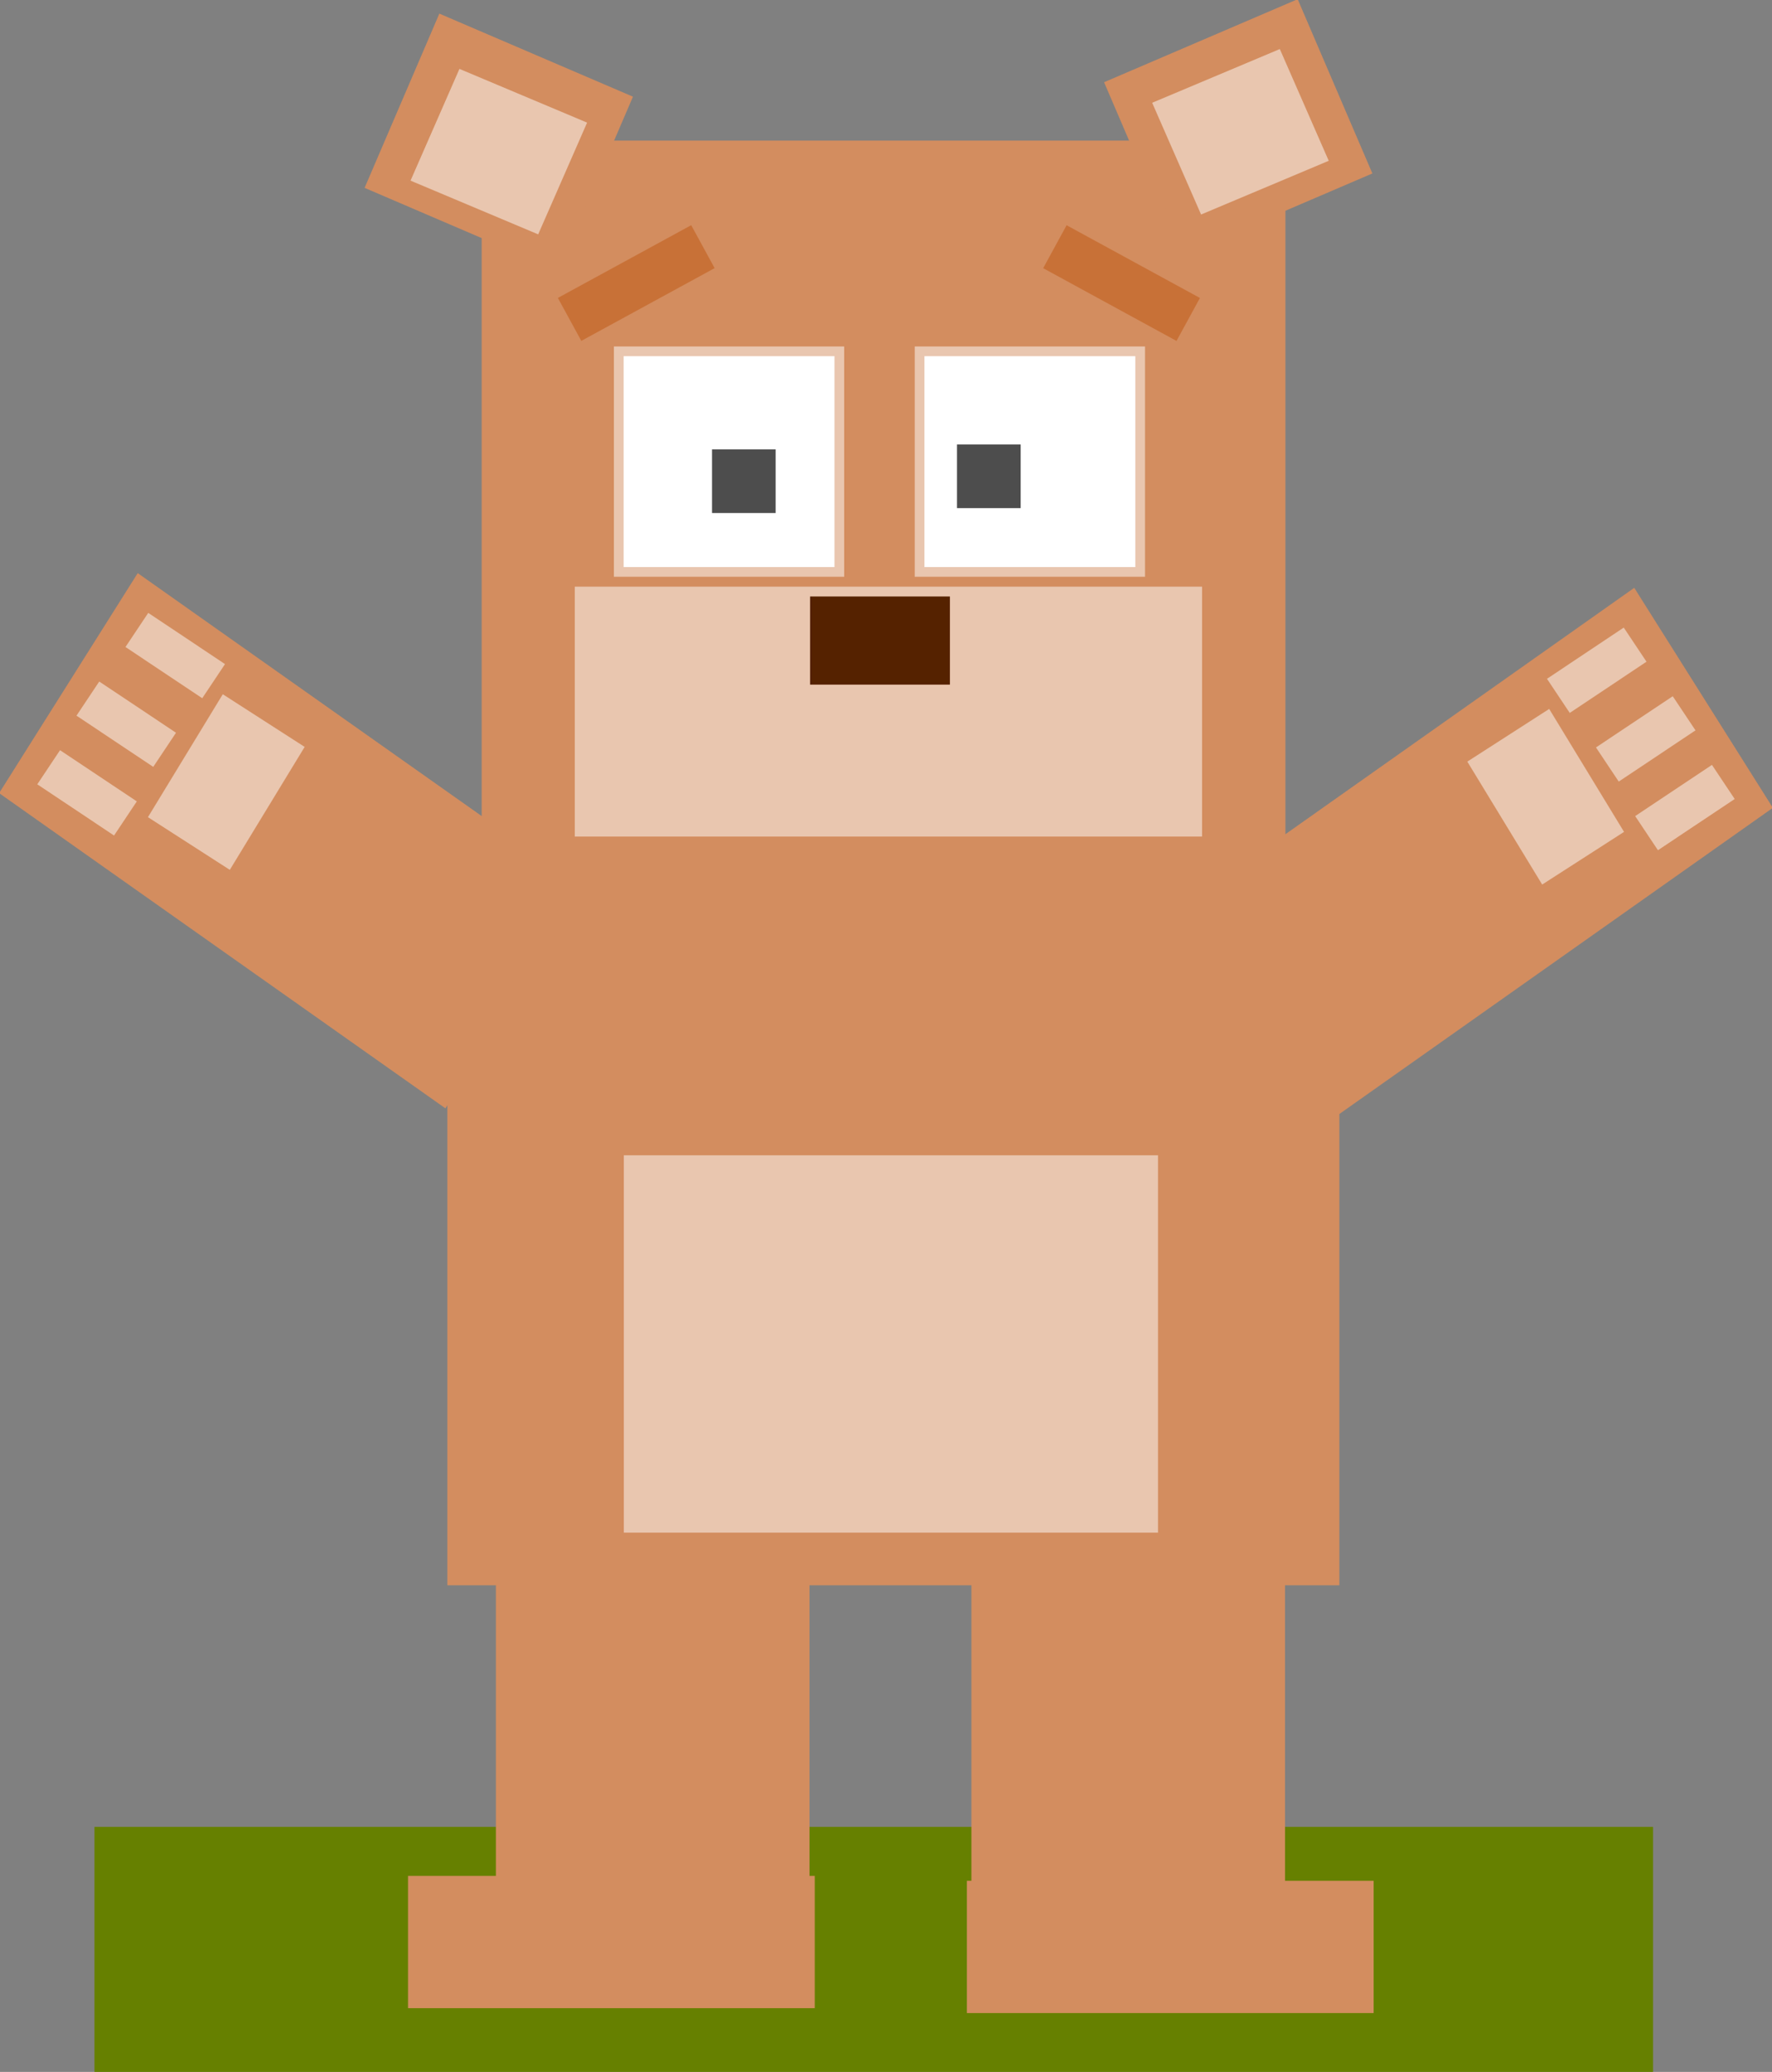 <?xml version="1.0" encoding="UTF-8" standalone="no"?>
<!-- Created with Inkscape (http://www.inkscape.org/) -->
<svg
    xmlns:inkscape="http://www.inkscape.org/namespaces/inkscape"
    xmlns:rdf="http://www.w3.org/1999/02/22-rdf-syntax-ns#"
    xmlns="http://www.w3.org/2000/svg"
    xmlns:cc="http://creativecommons.org/ns#"
    xmlns:dc="http://purl.org/dc/elements/1.1/"
    xmlns:sodipodi="http://sodipodi.sourceforge.net/DTD/sodipodi-0.dtd"
    id="svg2"
    inkscape:version="0.48.3.1 r9886"
    viewBox="0 0 572.25 669.04"
    version="1.1"
    sodipodi:docname="_svgclean2.svg"
  >
  <rect x="0" y="0" width="572.25" height="669.04" fill="#808080" stroke="none"/>
  <sodipodi:namedview
      id="base"
      bordercolor="#666666"
      inkscape:pageshadow="2"
      inkscape:window-y="0"
      pagecolor="#ffffff"
      inkscape:zoom="0.98994949"
      inkscape:window-width="674"
      inkscape:window-maximized="0"
      inkscape:window-x="0"
      showgrid="false"
      borderopacity="1.0"
      inkscape:current-layer="g3016"
      inkscape:cx="238.13992"
      inkscape:cy="418.72123"
      inkscape:window-height="645"
      inkscape:pageopacity="0.0"
      inkscape:document-units="px"
  />
  <g
      id="layer1"
      inkscape:label="Capa 1"
      inkscape:groupmode="layer"
      transform="translate(-111.86 -291.02)"
    >
    <g
        id="g3016"
        transform="matrix(1.567,0,0,1.567,-120.42,-296.42)"
      >
      <rect
          id="rect3083"
          style="stroke:#668000;stroke-width:2;fill:#668000"
          height="48.487"
          width="319.21"
          y="752.35"
          x="168.7"
      />
      <rect
          id="rect3001"
          style="stroke:#d38d5f;stroke-width:2;fill:#d38d5f"
          height="146.47"
          width="163.64"
          y="404.85"
          x="248.5"
      />
      <rect
          id="rect3003"
          style="stroke:#e9c6af;stroke-width:2.828;fill:#e9c6af"
          height="48.669"
          width="126.45"
          y="497.19"
          x="268.1"
      />
      <rect
          id="rect3005"
          style="stroke:#e9c6af;stroke-width:2;fill:#ffffff"
          height="45.457"
          width="45.457"
          y="447.28"
          x="275.75"
      />
      <rect
          id="rect3007"
          style="stroke:#e9c6af;stroke-width:2;fill:#ffffff"
          height="45.457"
          width="45.457"
          y="447.28"
          x="337.75"
      />
      <rect
          id="rect3009"
          style="stroke:#4d4d4d;stroke-width:2;fill:#4d4d4d"
          height="11.112"
          width="11.112"
          y="468.49"
          x="295.97"
      />
      <rect
          id="rect3011"
          style="stroke:#4d4d4d;stroke-width:2;fill:#4d4d4d"
          height="11.112"
          width="11.112"
          y="467.48"
          x="346.46"
      />
      <rect
          id="rect3013"
          style="stroke:#d38d5f;stroke-width:1.433;fill:#d38d5f"
          transform="rotate(23.22)"
          height="37.64"
          width="41.983"
          y="253.67"
          x="369.06"
      />
      <rect
          id="rect3015"
          style="stroke:#d38d5f;stroke-width:1.433;fill:#d38d5f"
          transform="matrix(-.919 .394 .394 .919 0 0)"
          height="37.64"
          width="41.983"
          y="508.96"
          x="-233.69"
      />
      <rect
          id="rect3017"
          style="stroke:#d38d5f;stroke-width:1.002;fill:#e9c6af"
          transform="matrix(.922 .388 -.401 .916 0 0)"
          height="26.14"
          width="29.536"
          y="263.94"
          x="377.98"
      />
      <rect
          id="rect3019"
          style="stroke:#d38d5f;stroke-width:1.002;fill:#e9c6af"
          transform="matrix(-.922 .388 .401 .916 0 0)"
          height="26.14"
          width="29.536"
          y="514.24"
          x="-223.47"
      />
      <rect
          id="rect3021"
          style="stroke:#552200;stroke-width:1.241;fill:#552200"
          height="16.922"
          width="27.576"
          y="498.42"
          x="315.8"
      />
      <rect
          id="rect3023"
          style="stroke:#d38d5f;stroke-width:2;fill:#d38d5f"
          height="148.49"
          width="181.83"
          y="552.07"
          x="241.43"
      />
      <rect
          id="rect3031"
          style="stroke:#d38d5f;stroke-width:2;fill:#d38d5f"
          height="80.812"
          width="62.629"
          y="695.78"
          x="251.43"
      />
      <rect
          id="rect3033"
          style="stroke:#d38d5f;stroke-width:2;fill:#d38d5f"
          height="80.812"
          width="62.629"
          y="695.78"
          x="349.43"
      />
      <rect
          id="rect3037"
          style="stroke:#e9c6af;stroke-width:2.069;fill:#e9c6af"
          height="75.693"
          width="108.02"
          y="613.99"
          x="277.83"
      />
      <g
          id="g3053"
          transform="translate(-4.8715e-6,0)"
        >
        <rect
            id="rect3029"
            style="stroke:#d38d5f;stroke-width:2.188;fill:#d38d5f"
            transform="matrix(-.817 -.577 -.533 .846 0 0)"
            height="51.402"
            width="110.39"
            y="302.34"
            x="-524.19"
        />
        <g
            id="g3047"
            transform="translate(82.833,-142.43)"
          >
          <rect
              id="rect3039"
              style="stroke:#d38d5f;stroke-width:.38;fill:#e9c6af"
              transform="matrix(-.832 -.555 -.555 .832 0 0)"
              height="8.833"
              width="19.395"
              y="515.54"
              x="-456.71"
          />
          <rect
              id="rect3041"
              style="stroke:#d38d5f;stroke-width:.38;fill:#e9c6af"
              transform="matrix(-.832 -.555 -.555 .832 0 0)"
              height="8.833"
              width="19.395"
              y="499.29"
              x="-455.58"
          />
          <rect
              id="rect3043"
              style="stroke:#d38d5f;stroke-width:.38;fill:#e9c6af"
              transform="matrix(-.832 -.555 -.555 .832 0 0)"
              height="8.833"
              width="19.395"
              y="481.92"
              x="-456.13"
          />
          <rect
              id="rect3045"
              style="stroke:#e9c6af;stroke-width:1.538;fill:#e9c6af"
              transform="matrix(.52 -.854 .841 .541 0 0)"
              height="18.525"
              width="28.126"
              y="439.43"
              x="-524.28"
          />
        </g
        >
      </g
      >
      <g
          id="g3061"
          transform="matrix(-1,0,0,1,661.65,3.03)"
        >
        <rect
            id="rect3063"
            style="stroke:#d38d5f;stroke-width:2.188;fill:#d38d5f"
            transform="matrix(-.817 -.577 -.533 .846 0 0)"
            height="51.402"
            width="110.39"
            y="302.34"
            x="-524.19"
        />
        <g
            id="g3065"
            transform="translate(82.833,-142.43)"
          >
          <rect
              id="rect3067"
              style="stroke:#d38d5f;stroke-width:.38;fill:#e9c6af"
              transform="matrix(-.832 -.555 -.555 .832 0 0)"
              height="8.833"
              width="19.395"
              y="515.54"
              x="-456.71"
          />
          <rect
              id="rect3069"
              style="stroke:#d38d5f;stroke-width:.38;fill:#e9c6af"
              transform="matrix(-.832 -.555 -.555 .832 0 0)"
              height="8.833"
              width="19.395"
              y="499.29"
              x="-455.58"
          />
          <rect
              id="rect3071"
              style="stroke:#d38d5f;stroke-width:.38;fill:#e9c6af"
              transform="matrix(-.832 -.555 -.555 .832 0 0)"
              height="8.833"
              width="19.395"
              y="481.92"
              x="-456.13"
          />
          <rect
              id="rect3073"
              style="stroke:#e9c6af;stroke-width:1.538;fill:#e9c6af"
              transform="matrix(.52 -.854 .841 .541 0 0)"
              height="18.525"
              width="28.126"
              y="439.43"
              x="-524.28"
          />
        </g
        >
      </g
      >
      <rect
          id="rect3075"
          style="stroke:#d38d5f;stroke-width:2;fill:#d38d5f"
          height="25.254"
          width="81.822"
          y="762.45"
          x="233.32"
      />
      <rect
          id="rect3077"
          style="stroke:#d38d5f;stroke-width:2;fill:#d38d5f"
          height="25.254"
          width="81.822"
          y="763.46"
          x="348.5"
      />
      <rect
          id="rect3079"
          style="stroke:#c87137;stroke-width:2;fill:#c87137"
          transform="matrix(.878 -.479 .479 .878 0 0)"
          height="8.081"
          width="29.294"
          y="509.96"
          x="23.11"
      />
      <rect
          id="rect3081"
          style="stroke:#c87137;stroke-width:2;fill:#c87137"
          transform="matrix(-.878 -.479 -.479 .878 0 0)"
          height="8.081"
          width="29.294"
          y="194.54"
          x="-555.07"
      />
    </g
    >
  </g
  >
</svg
>
